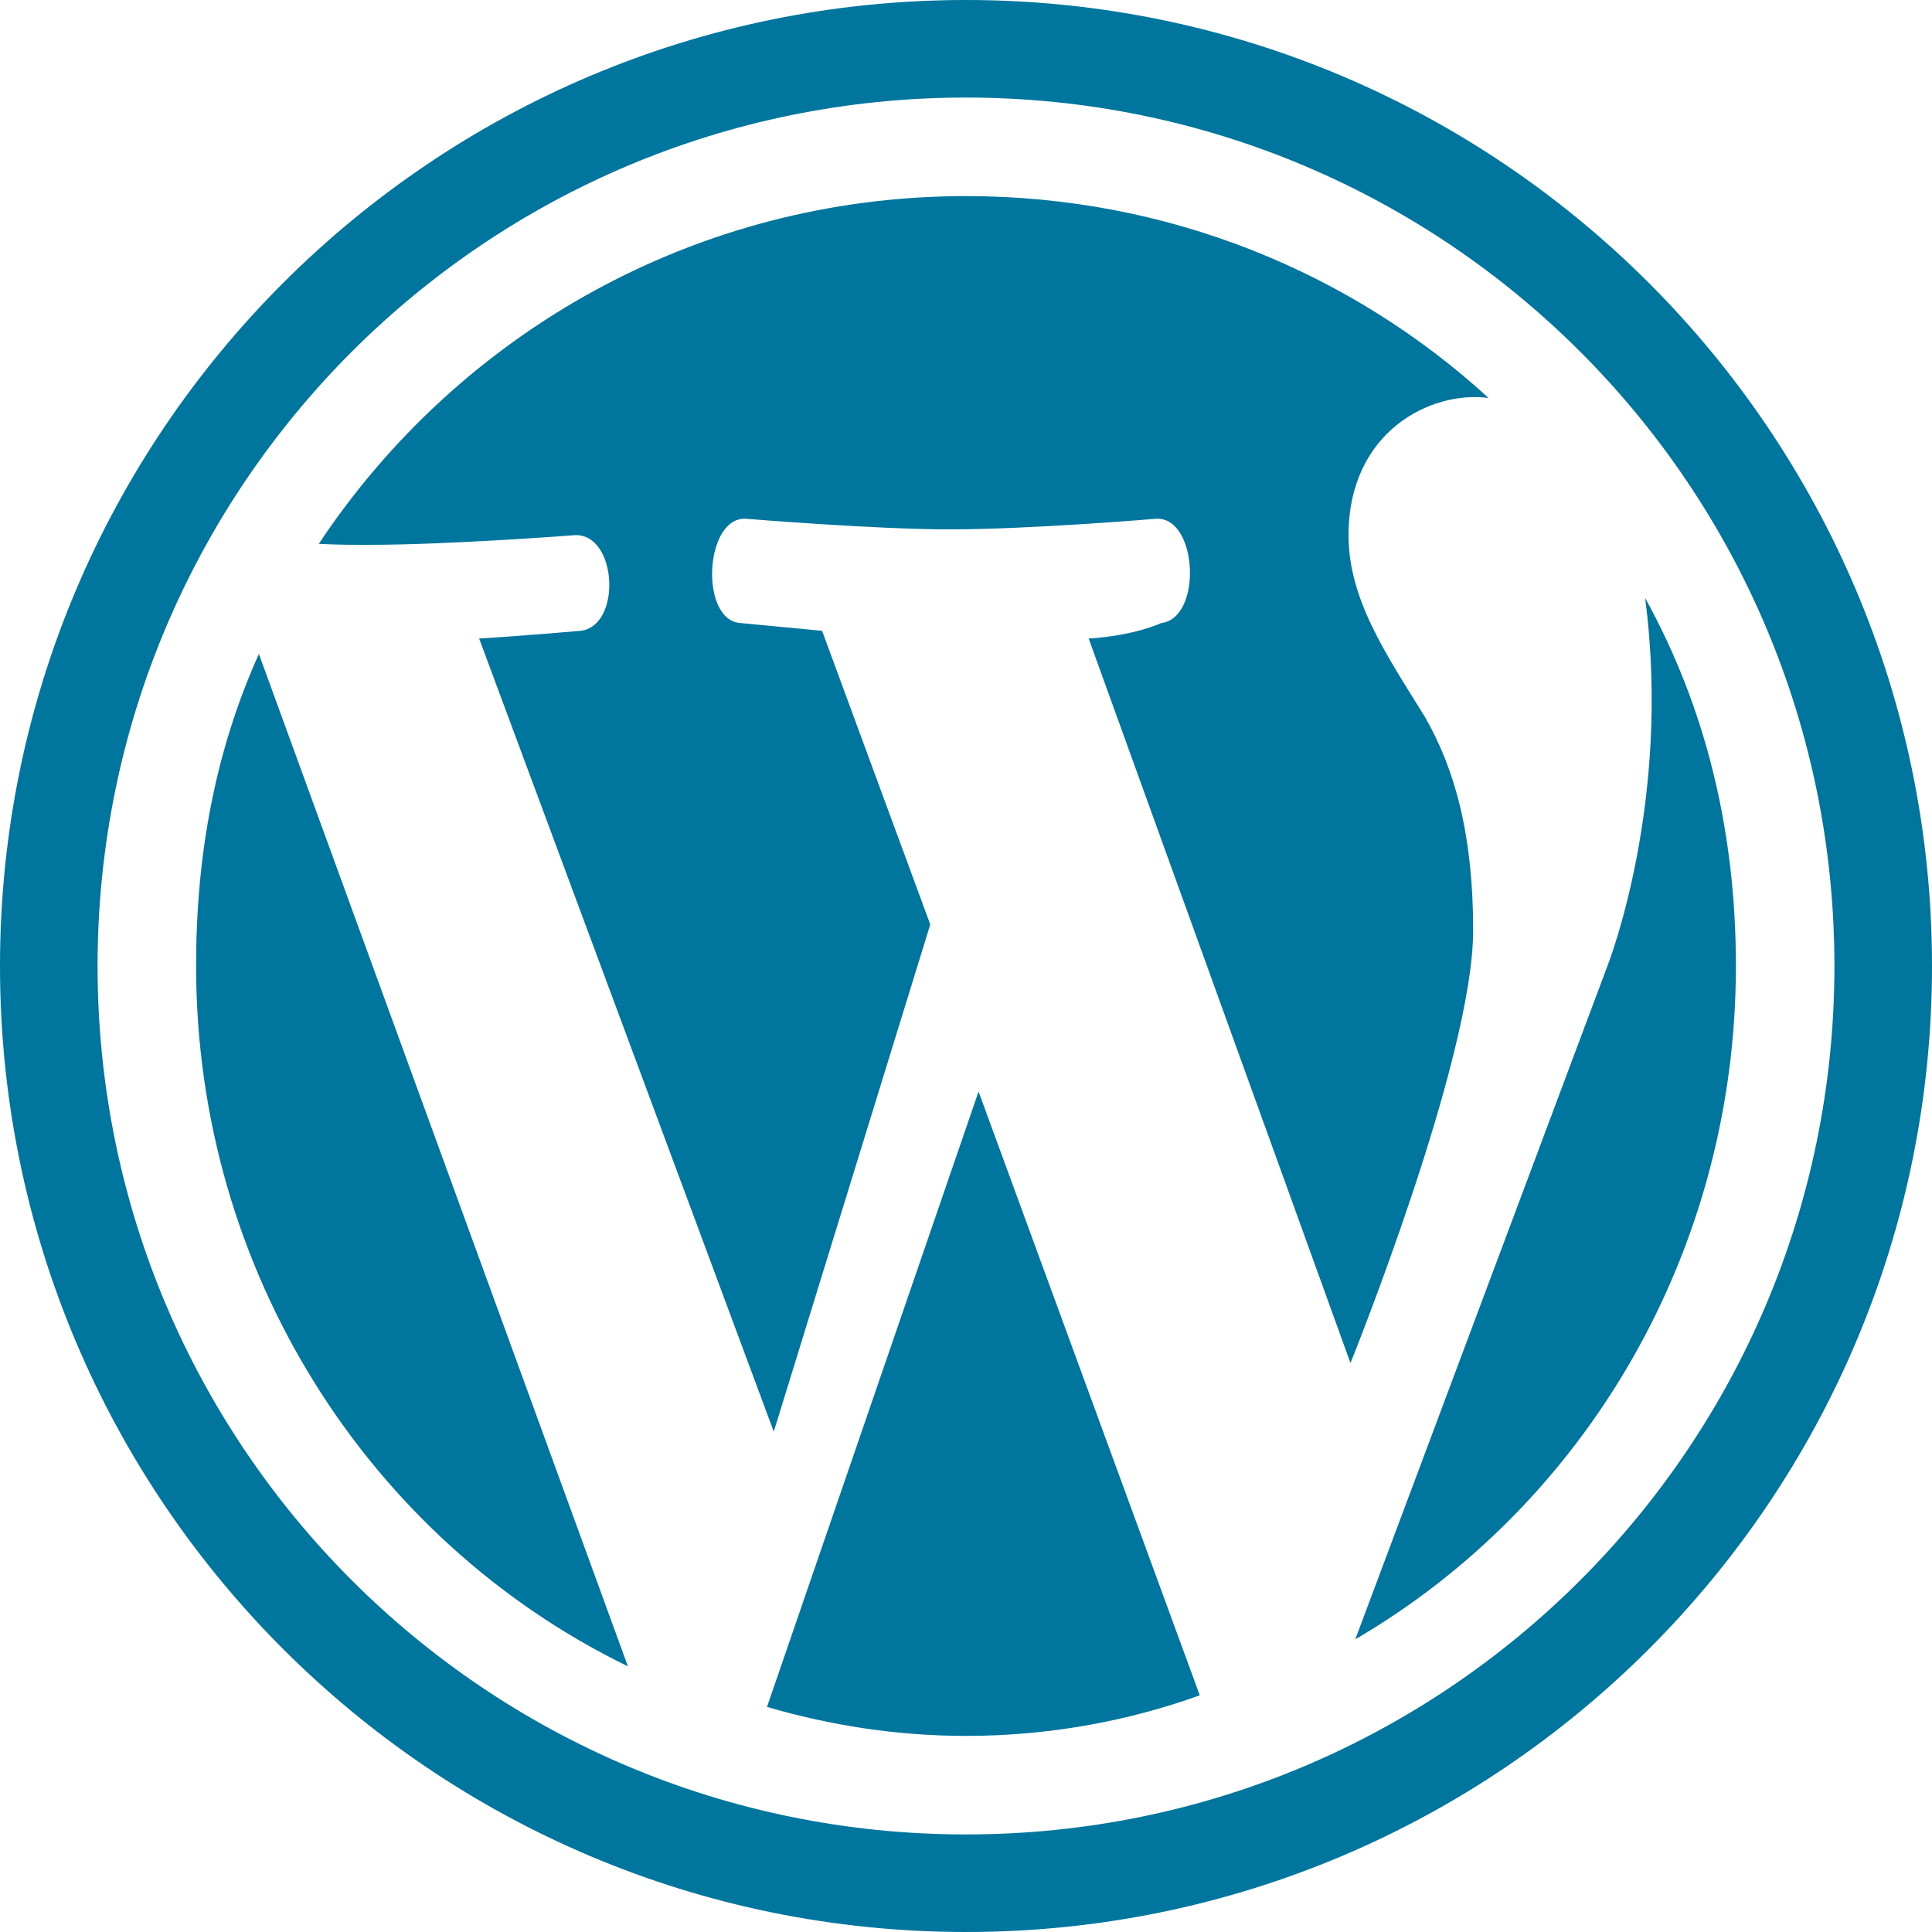 <svg width="30" height="30" viewBox="0 0 30 30" fill="none" xmlns="http://www.w3.org/2000/svg">
<g clip-path="url(#clip0_1742_64)">
<g clip-path="url(#clip1_1742_64)">
<path d="M30 15C30 6.72 23.28 0 15 0C6.72 0 0 6.72 0 15C0 23.28 6.72 30 15 30C23.28 30 30 23.28 30 15ZM15 1.515C22.455 1.515 28.485 7.545 28.485 15C28.485 22.455 22.455 28.485 15 28.485C7.545 28.485 1.515 22.455 1.515 15C1.515 7.545 7.545 1.515 15 1.515ZM12.015 22.23L7.44 9.915C8.175 9.87 9.015 9.795 9.015 9.795C9.66 9.72 9.585 8.28 8.925 8.31C8.925 8.31 6.99 8.46 5.73 8.46C5.505 8.46 5.235 8.46 4.95 8.445C7.11 5.19 10.8 3.045 15 3.045C18.135 3.045 20.985 4.23 23.115 6.18C22.215 6.06 20.94 6.705 20.94 8.31C20.94 9.3 21.51 10.14 22.125 11.13C22.59 11.94 22.875 12.96 22.875 14.445C22.875 16.455 20.97 21.165 20.97 21.165L16.905 9.915C17.625 9.87 18.03 9.675 18.03 9.675C18.675 9.6 18.6 8.025 17.955 8.055C17.955 8.055 16.005 8.22 14.745 8.22C13.575 8.22 11.58 8.055 11.58 8.055C10.935 8.025 10.86 9.645 11.505 9.675L12.765 9.795L14.445 14.355L12.015 22.23ZM21.045 25.455L24.96 15C24.96 15 25.965 12.465 25.545 9.285C26.49 10.995 26.955 12.915 26.955 15C26.955 19.44 24.615 23.37 21.045 25.455ZM4.02 10.155L9.75 25.875C5.745 23.925 3.045 19.755 3.045 15C3.045 13.26 3.345 11.655 4.02 10.155ZM15.195 16.95L18.63 26.325C17.505 26.73 16.275 26.955 15 26.955C13.92 26.955 12.885 26.79 11.91 26.505L15.195 16.95Z" fill="#00759D"/>
</g>
</g>
<defs>
<clipPath id="clip0_1742_64">
<rect width="30" height="30" fill="white"/>
</clipPath>
<clipPath id="clip1_1742_64">
<rect width="30" height="30" fill="white"/>
</clipPath>
</defs>
</svg>
